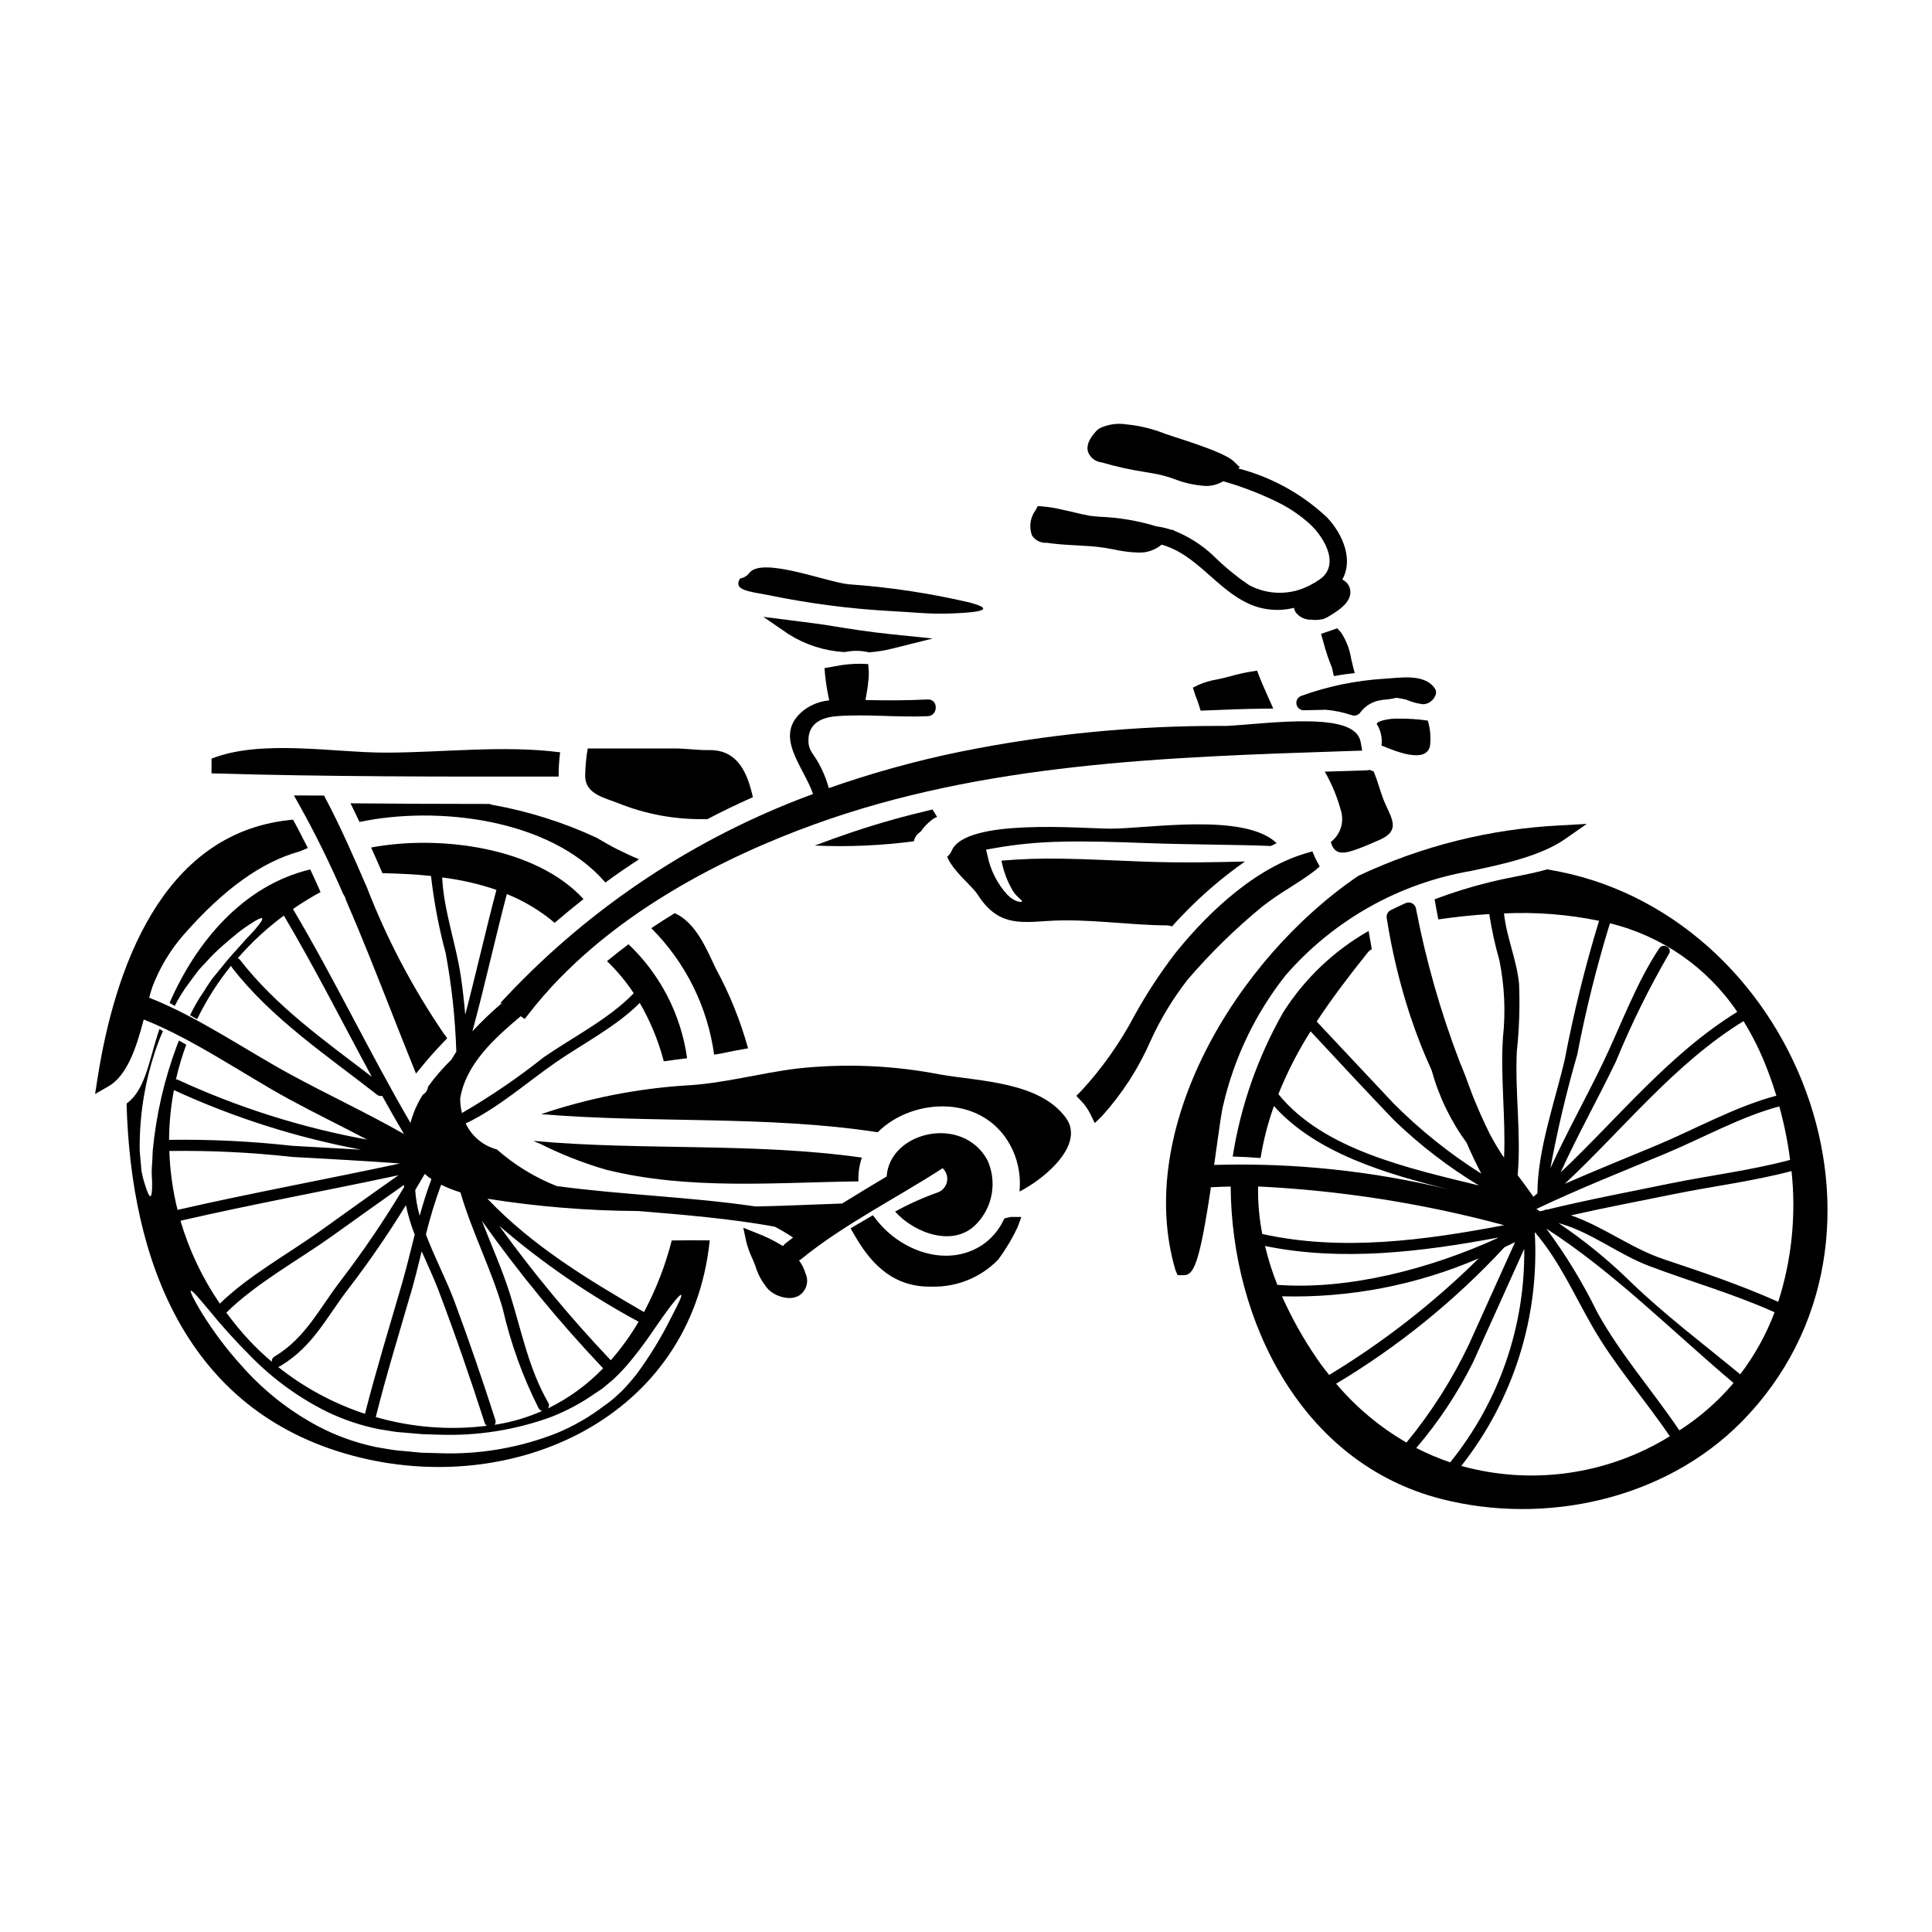<?xml version="1.0" encoding="UTF-8"?>
<!-- Uploaded to: SVG Repo, www.svgrepo.com, Generator: SVG Repo Mixer Tools -->
<svg fill="#000000" width="800px" height="800px" version="1.1" viewBox="144 144 512 512" xmlns="http://www.w3.org/2000/svg">
 <g>
  <path d="m322.85 386.02c0-0.027-0.031-0.027-0.031-0.027-2.094 1.277-4.188 2.613-6.223 3.984v-0.004c9.066 9.055 14.918 20.828 16.66 33.523 0.609-0.086 1.105-0.172 1.426-0.23 2.5-0.523 5.031-1.02 7.562-1.457-2.027-7.312-4.879-14.375-8.492-21.051-2.519-5.231-5.285-12.211-10.902-14.738z"/>
  <path d="m498.37 310.51-4.277 1.48 0.695 2.438c0.574 2.188 1.297 4.332 2.16 6.418 0.055 0.168 0.098 0.336 0.133 0.508l0.395 1.816 1.836-0.309c0.488-0.082 0.977-0.164 1.465-0.219l2.242-0.254-0.559-2.188c-0.129-0.504-0.246-1.027-0.375-1.574l-0.004-0.004c-0.383-2.519-1.312-4.93-2.723-7.055z"/>
  <path d="m362.57 309.58c-1.969-0.289-4.219-0.574-6.594-0.875l-9.684-1.234 6.691 4.598 0.004-0.004c4.383 2.769 9.391 4.391 14.562 4.727l0.238 0.02 0.234-0.035h0.004c1.949-0.398 3.957-0.395 5.902 0.02l0.32 0.082 0.332-0.027h-0.004c1.934-0.148 3.852-0.457 5.734-0.926l10.875-2.715-11.152-1.148c-5.902-0.609-11.195-1.465-14.695-2.031-1.184-0.207-2.113-0.355-2.769-0.449z"/>
  <path d="m359.93 368.08c8.77 0.395 17.555 0.016 26.258-1.133 0.125-0.734 0.48-1.406 1.016-1.922 0.238-0.219 0.492-0.422 0.754-0.609 0.848-1.219 1.875-2.297 3.055-3.195 0.398-0.32 0.852-0.559 1.34-0.703l-1.219-2.004c-7.156 1.684-14.25 3.633-21.227 5.992-3.289 1.102-6.602 2.293-9.977 3.574z"/>
  <path d="m502.61 369.39c2.473-0.816 4.824-1.863 7.211-2.91 5.144-2.363 3.168-5.262 1.309-9.422-1.277-2.816-1.891-5.812-3.109-8.637-0.352-0.113-0.727-0.262-1.105-0.395v0.004c-0.277 0.07-0.559 0.109-0.844 0.117l-10.992 0.352c1.957 3.398 3.445 7.047 4.418 10.844 0.668 2.926-0.434 5.969-2.816 7.793 0.781 2.867 2.512 3.391 5.93 2.254z"/>
  <path d="m522.96 341.71c0.281-2.266 0.086-4.566-0.582-6.746-2.621-0.379-5.266-0.555-7.91-0.523-1.414-0.031-2.824 0.145-4.188 0.523-0.875 0.266-1.426 0.609-1.426 0.844v0.059-0.004c1.074 1.695 1.52 3.715 1.254 5.699 4.098 1.719 11.805 4.773 12.852 0.148z"/>
  <path d="m425.12 367.06c6.832-0.176 14.363 0.055 22.215 0.348 12.531 0.465 24.133 0.395 33.457 0.789 0.496-0.23 1.02-0.496 1.543-0.754-8.582-8.172-33.934-3.84-44.023-3.84-7.531 0-38.465-2.879-42.117 5.875v-0.004c-0.25 0.617-0.656 1.156-1.18 1.574 1.453 3.719 6.66 7.82 7.965 9.883 5.262 8.23 10.703 7.676 18.781 7.125 10.496-0.668 20.938 1.105 31.434 1.18h0.004c0.477 0.012 0.949 0.109 1.391 0.285 0.789-0.902 1.574-1.77 2.414-2.613 5.137-5.422 10.809-10.312 16.926-14.598-7.871 0.203-17.012 0.395-26.766 0.031-7.871-0.293-15.324-0.699-22.016-0.789v0.004c-5.254-0.098-10.508 0.078-15.742 0.523 0.516 2.773 1.512 5.434 2.938 7.871 1.133 1.922 2.703 2.59 2.5 2.938-0.113 0.176-1.684 0.395-3.894-1.77v-0.004c-2.633-2.902-4.438-6.457-5.234-10.293l-0.395-1.66 1.801-0.32c5.945-1.074 11.965-1.672 18-1.781z"/>
  <path d="m229.86 354.83-7.965-0.031 1.637 2.93c3.981 7.133 7.715 14.711 11.414 23.18l0.23 0.395 0.004-0.004c0.176 0.234 0.305 0.504 0.367 0.789l0.121 0.395c4.133 9.527 8.02 19.391 11.77 28.922 1.852 4.723 3.711 9.402 5.57 14.031l1.238 3.066 2.106-2.551c1.441-1.742 3.082-3.582 5.027-5.621l1.145-1.203-0.996-1.332h0.004c-8.211-12.039-15.016-24.984-20.281-38.574-3.387-7.816-6.887-15.898-10.844-23.371z"/>
  <path d="m304.19 377.59c0.086 0.09 0.164 0.188 0.234 0.293 2.91-2.152 5.902-4.188 8.926-6.164-3.883-1.609-7.633-3.516-11.223-5.699-8.793-4.086-18.078-7.019-27.621-8.723-0.266-0.039-0.52-0.117-0.758-0.238-12.301 0-24.57-0.055-36.867-0.172 0.816 1.629 1.598 3.285 2.387 4.945 20.605-4.34 50.27-0.875 64.922 15.758z"/>
  <path d="m347.84 301.75c10.543 2.176 21.234 3.57 31.984 4.176 5.144 0.23 10.438 0.871 15.582 0.668 4.188-0.145 14.656-0.523 5.512-2.938h-0.004c-10.523-2.449-21.227-4.062-32.008-4.816-5.785-0.551-23-7.41-26.344-2.992-0.59 0.785-1.465 1.305-2.438 1.453-1.883 3.086 2.16 3.402 7.715 4.449z"/>
  <path d="m554.01 374.39c-4.797 1.398-10.059 2.094-15.469 3.461-4.875 1.203-9.672 2.699-14.363 4.477 0.32 1.77 0.637 3.543 0.988 5.32 4.555-0.652 9.055-1.133 13.504-1.418v0.004c0.641 4.129 1.535 8.219 2.68 12.238 1.367 6.731 1.688 13.637 0.949 20.465-0.703 10.574 0.762 21.254 0.297 31.816-0.133-0.172-0.266-0.348-0.395-0.523-1.238-1.863-2.379-3.793-3.414-5.773-1.715-3.414-3.246-6.965-4.648-10.438-0.094-0.262-0.184-0.523-0.281-0.789-0.961-2.688-1.969-5.316-3.059-7.906h0.004c-5.035-13.148-8.898-26.715-11.555-40.543-0.105-0.598-0.484-1.113-1.023-1.395-0.539-0.281-1.176-0.297-1.73-0.047-1.305 0.594-2.633 1.211-3.938 1.863h0.004c-0.77 0.383-1.199 1.215-1.07 2.062 1.363 8.754 3.434 17.383 6.191 25.801 0.039 0.141 0.09 0.277 0.148 0.414 1.594 4.812 3.449 9.535 5.562 14.145 1.914 6.941 5.07 13.473 9.32 19.285 0.285 0.656 0.547 1.32 0.852 1.969 0.617 1.344 1.664 3.652 3.008 6.156h-0.004c-8.465-5.336-16.297-11.613-23.348-18.711-6.769-7.188-13.531-14.387-20.285-21.602 4.078-6.215 8.66-12.203 13.473-18.219 0.293-0.406 0.684-0.734 1.137-0.957-0.293-1.66-0.582-3.258-0.848-4.828-9.188 5.223-16.953 12.621-22.621 21.543-6.738 11.832-11.277 24.785-13.402 38.234 2.473 0.059 4.914 0.203 7.383 0.395h0.004c0.762-4.688 1.945-9.301 3.543-13.777 11.266 12.57 29.691 17.922 46.609 22.172-20.43-4.981-41.434-7.188-62.453-6.566l0.586-4.195c0.73-5.285 1.426-10.273 1.805-11.594l0.004-0.004c2.891-12.562 8.535-24.324 16.531-34.441 12.688-14.625 30.051-24.406 49.137-27.672 8.66-1.848 18.453-3.938 24.996-8.496l5.699-3.977-6.934 0.395v-0.004c-18.578 0.902-36.801 5.449-53.621 13.383-32.441 22.043-59.434 67.113-48.469 104.44l0.582 1.383h1.609c2.543 0 4.117-2.484 7.16-22.875v-0.418c1.754-0.109 3.543-0.16 5.301-0.203 0.215 35.699 18.828 73.316 55.773 82.789 27.504 7.039 59.137 0.234 79.508-20.32 48.57-49.113 14.379-135.91-51.418-146.52zm51.168 133.82c-9.73-8.02-19.977-15.742-29.023-24.48-5.887-5.777-12.289-10.996-19.129-15.594 8.621 2.332 15.695 8.223 24.098 11.395 11.129 4.199 22.25 7.32 33.164 12.238l-0.004-0.004c-2.223 5.898-5.293 11.438-9.113 16.449zm-125.95-34.016c20.27 4.172 41.414 1.574 61.766-2.219l-0.105 0.125c-17.848 8.156-39.508 13.809-58.379 12.398h-0.004c-1.332-3.352-2.422-6.793-3.269-10.301zm63.371-5.512c-21.043 4.027-43.098 6.988-64.086 2.336-0.809-4.148-1.176-8.371-1.105-12.594 22.035 1.078 43.887 4.516 65.188 10.262zm11.434-4.133v0.004c-0.312-0.023-0.625 0.051-0.891 0.215l-1.027 0.25c-0.324-0.191-0.605-0.395-0.93-0.59l-0.055-0.02c11.266-5.371 22.93-9.977 34.441-14.781 9.605-4.008 19.801-9.723 29.965-12.414v0.004c1.289 4.648 2.246 9.383 2.863 14.168-10.258 2.754-21.223 4.106-31.488 6.188-10.973 2.25-21.992 4.332-32.883 6.977zm60.723-30.18c-10.773 2.836-21.602 8.922-31.781 13.168-8.086 3.379-16.246 6.66-24.293 10.184 15.57-14.562 29.215-31.988 47.379-43.113h-0.004c2.5 4.062 4.609 8.352 6.301 12.812 0.887 2.281 1.672 4.606 2.391 6.949zm-10.355-22.211c-17.953 11.02-31.488 28.059-46.82 42.547 4.492-9.914 9.945-19.598 14.656-29.41v0.004c4.023-9.809 8.711-19.324 14.035-28.492 1.055-1.574-1.5-3.066-2.551-1.492-6.129 9.199-10.152 20.418-14.93 30.355-4.496 9.355-9.633 18.5-13.926 27.945 1.871-10.156 4.25-20.215 7.125-30.137 2.25-11.75 5.141-23.363 8.66-34.797 13.777 3.352 25.809 11.723 33.742 23.477zm-58.41 10.336h-0.004c0.633-5.898 0.824-11.832 0.582-17.758-0.625-6.414-3.312-12.273-3.992-18.672h0.004c8.445-0.41 16.91 0.254 25.188 1.965-3.688 12.059-6.719 24.309-9.078 36.691-2.59 11.199-7.223 23.934-7.262 35.531-0.352 0.305-0.699 0.609-1.055 0.906-1.27-1.84-2.688-3.746-4.18-5.723 0.984-10.961-0.758-21.891-0.211-32.941zm-63.207 11.465c2.332-5.797 5.188-11.367 8.531-16.645 7.41 7.926 14.773 15.914 22.297 23.727h0.004c6.785 6.519 14.273 12.266 22.324 17.133-18.527-4.566-41.156-9.41-53.156-24.215zm0.961 53.578c17.902 0.469 35.695-2.965 52.141-10.055-11.961 11.816-25.266 22.188-39.648 30.898-1.078-1.371-2.156-2.731-3.148-4.203-3.617-5.246-6.746-10.82-9.344-16.641zm14.352 23.156c16.508-9.875 31.527-22.051 44.602-36.164 0.949-0.441 1.883-0.895 2.812-1.352-4.059 8.988-8.113 17.977-12.168 26.965h0.004c-4.441 9.367-10.023 18.148-16.617 26.145-7.066-4.082-13.371-9.359-18.633-15.594zm21.23 17.031c5.91-6.902 10.953-14.504 15.012-22.637 4.551-10.039 9.086-20.09 13.602-30.148 0.25 20.574-6.691 40.594-19.625 56.602-3.086-1.047-6.094-2.324-8.988-3.816zm11.922 4.766c13.859-17.574 20.789-39.625 19.477-61.973 6.488 7.531 10.41 16.582 15.402 25.242 5.902 10.234 13.777 19.102 20.391 28.871h0.004c-16.531 10.195-36.559 13.043-55.273 7.859zm57.801-9.422c-7.133-10.574-15.613-20.145-21.797-31.367h-0.004c-3.797-7.766-8.305-15.164-13.457-22.105 17.871 11.508 33.352 27.199 49.617 40.914v0.004c-4.129 4.879-8.973 9.113-14.359 12.555zm26.203-34.07c-9.949-4.449-19.938-7.812-30.273-11.266-8.707-2.906-16.105-8.723-24.668-11.652 9.094-2.051 18.258-3.793 27.391-5.648 10.121-2.059 20.934-3.402 31.07-6.086v0.004c1.258 11.668 0.055 23.469-3.523 34.648z"/>
  <path d="m355.75 478.02c0.145-0.066 0.285-0.137 0.418-0.223 11.414-9.309 25.098-16.105 37.449-24.082 0.066-0.047 0.094-0.109 0.156-0.156h0.004c0.988 0.898 1.445 2.246 1.195 3.559s-1.168 2.398-2.418 2.871c-3.91 1.383-7.703 3.086-11.34 5.09 5.117 5.754 15.582 9.594 21.543 3.281 2.141-2.207 3.562-5.012 4.074-8.043 0.516-3.031 0.098-6.148-1.191-8.938-6.625-12.02-25.883-7.508-26.668 4.406-3.938 2.363-7.902 4.723-11.809 7.164-2.508 0.082-5.082 0.176-7.715 0.281-4.801 0.188-9.793 0.395-14.887 0.488h-0.395c-17.41-2.562-35.223-3.047-52.672-5.402l0.004-0.008c-5.793-2.297-11.145-5.578-15.82-9.699-3.637-0.965-6.66-3.484-8.266-6.887 8.402-3.938 16.336-10.961 23.859-16.172 7.047-4.871 16.137-9.562 22.27-15.77v0.004c2.758 4.762 4.879 9.871 6.297 15.188 0.023 0.094 0.035 0.191 0.031 0.293 2.266-0.324 4.328-0.582 6.223-0.816-1.609-11.539-7.082-22.188-15.531-30.211-1.949 1.453-3.836 2.938-5.699 4.477 2.668 2.566 5.043 5.414 7.086 8.496-6.363 6.691-16.266 11.727-23.785 16.926v-0.004c-6.879 5.465-14.145 10.418-21.738 14.832-0.324-1.27-0.484-2.578-0.473-3.891 1.574-9.223 9.102-15.883 16.035-21.766l1.066 0.738 1.145-1.477c20.309-26.137 52.297-41.668 75.57-50.094 44.758-16.238 93.285-17.844 140.25-19.395l4.977-0.16-0.395-2.223c-1.133-6.664-15.055-6.012-30.457-4.676-2.363 0.203-4.25 0.301-5.141 0.363l-0.52-0.004c-23.629-0.121-47.207 2.191-70.363 6.906-11.691 2.418-23.207 5.617-34.469 9.574-0.703-2.531-1.734-4.965-3.066-7.234-1.281-2.164-2.465-2.984-2.336-5.785 0.184-4.082 3.344-5.723 7.477-6.043 7.922-0.613 16.137 0.367 24.133 0 2.832-0.129 2.856-4.562 0-4.43-5.512 0.262-10.996 0.289-16.5 0.148l0.23-1.355 0.008 0.008c0.27-1.41 0.461-2.828 0.578-4.258l0.027-0.465c0.055-0.582 0.062-1.168 0.023-1.75l-0.152-1.711-1.715-0.078h-0.004c-2.496-0.035-4.984 0.211-7.426 0.727l-2.43 0.422 0.156 1.801c0.215 2.043 0.535 4.07 0.961 6.078l0.133 0.672c-2.391 0.227-4.68 1.098-6.617 2.519-8.605 6.641-0.164 14.879 2.332 22.297h-0.004c-30.852 11.324-58.645 29.668-81.18 53.586l-1.625 1.719 0.27 0.176-0.004 0.004c-2.715 2.32-5.297 4.793-7.731 7.406 3.277-12.062 5.953-24.289 9.125-36.383 4.606 1.852 8.883 4.426 12.676 7.625 2.504-2.152 5.062-4.242 7.648-6.297-12.734-13.898-38.438-17.035-56.285-13.66 1.016 2.234 2.004 4.504 2.996 6.801 4.285 0.086 8.602 0.297 12.871 0.734h-0.004c0.789 6.91 2.09 13.754 3.894 20.469 1.602 8.621 2.543 17.348 2.816 26.113-0.445 0.664-0.852 1.355-1.25 2.047-2.281 2.215-4.367 4.625-6.234 7.203-0.094 0.898-0.613 1.699-1.398 2.152-0.438 0.723-0.875 1.426-1.25 2.18-0.859 1.688-1.535 3.461-2.016 5.289-10.848-18.609-20.145-38.145-31.141-56.68h-0.004c2.356-1.629 4.797-3.133 7.312-4.504-0.902-2.008-1.77-4.016-2.731-5.992-17.766 4.242-30.207 19.16-37.273 35.355 0.465 0.293 0.902 0.551 1.367 0.816h-0.004c1.086-2.16 2.371-4.211 3.836-6.137 0.754-0.988 1.453-1.969 2.18-2.938 0.727-0.969 1.629-1.801 2.387-2.648 1.418-1.594 2.941-3.086 4.562-4.473 1.457-1.25 2.754-2.387 3.938-3.312 1.18-0.93 2.266-1.656 3.148-2.238 1.801-1.18 2.883-1.715 3.113-1.453 0.23 0.266-0.469 1.277-1.836 2.879-0.695 0.816-1.574 1.742-2.617 2.816-0.988 1.105-2.09 2.387-3.34 3.75-1.25 1.367-2.5 2.938-3.809 4.566-0.668 0.844-1.395 1.629-2.062 2.59-0.668 0.961-1.312 2.004-1.969 3.051l-0.004-0.004c-1.32 1.906-2.477 3.918-3.457 6.019 0.641 0.352 1.25 0.699 1.863 1.047h-0.004c2.453-5.051 5.473-9.805 9.004-14.172 0.051 0.168 0.129 0.324 0.23 0.465 10.449 13.516 25.145 23.309 38.484 33.738l0.004 0.004c0.371 0.297 0.863 0.398 1.324 0.273 1.883 3.41 3.809 6.781 5.777 10.117-9.887-5.625-20.43-10.531-30.156-15.832-11.926-6.492-24.465-15.215-37.363-20.293 0.281-1.055 0.547-2.031 0.824-2.781l-0.004-0.004c1.93-5.137 4.781-9.883 8.41-14.004 10.547-12 20.566-19.184 30.621-21.969l2.191-0.906-1.098-2.148c-0.719-1.41-1.441-2.816-2.184-4.195l-0.633-1.18-1.316 0.148c-33.496 3.785-45.961 39.344-50.52 68.516l-0.633 4.047 3.543-2.035c4.902-2.809 7.375-10.109 9.348-17.711 13.246 5.246 26.254 14.426 38.484 21.094 6.691 3.644 13.777 7.086 20.73 10.738-17.297-3.156-34.129-8.473-50.102-15.828-0.176-0.086-0.371-0.137-0.57-0.145 0.711-3.117 1.617-6.184 2.723-9.18-0.637-0.352-1.277-0.727-1.918-1.105-0.172 0.438-0.352 0.844-0.523 1.277-3.363 8.973-5.523 18.348-6.43 27.883-0.055 1.773-0.172 3.434-0.262 4.883-0.086 1.453 0.113 2.754 0.086 3.836 0.027 2.125-0.117 3.316-0.438 3.375-0.32 0.055-0.844-1.047-1.453-3.082l0.004 0.004c-0.41-1.223-0.723-2.477-0.93-3.754-0.145-1.539-0.32-3.312-0.465-5.289-0.129-10.113 1.664-20.16 5.289-29.602 0.293-0.695 0.578-1.367 0.871-2.035l-0.918-0.559c-0.199 0.613-0.434 1.223-0.609 1.836-2.238 7.125-3.34 14.48-8.113 17.941 1.133 41.328 15.672 81.441 59.867 93.285 42.539 11.414 89.875-9.969 94.672-57.043-3.258-0.027-6.602-0.027-10.059 0.027v-0.008c-1.684 6.598-4.152 12.969-7.356 18.977h-0.02c-14.875-8.633-29.59-17.523-41.473-30.031 13.23 2.106 26.605 3.195 40.004 3.262 12.113 1.004 24.23 1.988 36.121 4.141h-0.004c1.68 0.871 3.309 1.832 4.879 2.887-0.73 0.562-1.477 1.109-2.191 1.691-0.184 0.172-0.34 0.367-0.469 0.578-2.254-1.398-4.641-2.574-7.121-3.508l-3.41-1.355 0.758 3.59h0.004c0.383 1.551 0.922 3.062 1.605 4.508 0.262 0.594 0.512 1.18 0.828 2.008v-0.004c0.684 2.324 1.871 4.469 3.481 6.281 1.504 1.395 3.461 2.191 5.512 2.242 0.93 0.02 1.844-0.219 2.644-0.691 1.926-1.285 2.625-3.785 1.637-5.883-0.359-1.227-0.941-2.379-1.711-3.402zm-166.89-29c10.863-0.156 21.727 0.371 32.527 1.574 9.527 0.551 19.078 1.02 28.602 1.738-19.621 4.219-39.383 7.816-58.938 12.301-1.273-5.113-2.004-10.348-2.18-15.613zm67.699 6.082c0.562 0.5 1.156 0.957 1.777 1.379-1.18 3.148-2.207 6.394-3.121 9.711-0.633-2.223-1.031-4.504-1.18-6.805 0.867-1.438 1.688-2.871 2.523-4.285zm-6.988 0.371c-6.961 4.879-13.859 9.84-20.77 14.789-8.566 6.109-18.938 11.809-26.547 19.207-4.609-6.727-8.129-14.137-10.422-21.961 19.16-4.406 38.52-7.945 57.738-12.051zm-17.645 16.16c6.371-4.539 12.73-9.125 19.137-13.625v0.625c-5.098 8.547-10.684 16.797-16.73 24.703-5.75 7.441-9.297 15.195-17.613 20.184-0.492 0.27-0.762 0.816-0.676 1.371-2.109-1.777-4.113-3.672-6-5.68-2.16-2.328-4.184-4.781-6.062-7.344 7.918-7.816 18.934-13.816 27.945-20.234zm-13.715 34.434c8.801-5.269 12.086-12.711 18.211-20.645h0.004c5.422-7.086 10.477-14.441 15.148-22.043 0.555 2.664 1.332 5.277 2.328 7.805-1.113 4.402-2.156 8.777-3.344 12.875-3.336 11.5-6.883 23-9.84 34.613h-0.004c-8.348-2.746-16.141-6.953-23.02-12.426 0.18-0.023 0.355-0.086 0.512-0.18zm34.637-19.258c1.035-3.562 1.969-7.352 2.902-11.188 1.574 3.578 3.219 7.086 4.496 10.441 4.379 11.562 8.418 23.254 12.203 35.031 0.098 0.312 0.305 0.582 0.582 0.754-9.875 1.23-19.895 0.445-29.453-2.316 2.75-10.98 6.102-21.848 9.246-32.723zm22.434 33.5c-3.406-10.598-7.012-21.125-10.898-31.555-2.023-5.434-5.195-11.488-7.519-17.617l0.008-0.004c1.098-4.461 2.441-8.855 4.027-13.168 1.648 0.809 3.359 1.484 5.117 2.016 3.059 10.516 8.148 20.273 11.203 30.809v-0.004c2.094 9.168 5.297 18.043 9.531 26.438 0.191 0.355 0.531 0.613 0.93 0.691-3.762 1.66-7.715 2.852-11.77 3.543-0.289 0.051-0.574 0.074-0.863 0.117h0.004c0.301-0.352 0.383-0.836 0.219-1.266zm14.004-4.59c-5.188-9.012-7.043-18.914-10.117-28.707-2.09-6.66-4.965-13.012-7.477-19.504 9.77 13.785 20.512 26.852 32.137 39.109-4.211 4.371-9.16 7.965-14.617 10.629 0.344-0.445 0.375-1.055 0.074-1.527zm-28.109-139.18c4.894 0.598 9.711 1.695 14.379 3.285-2.894 10.98-5.383 22.07-8.266 33.062-0.293-3.426-0.672-6.84-1.18-10.234-1.305-8.699-4.516-17.359-4.934-26.113zm-53.598 21.801c-0.145-0.188-0.336-0.336-0.559-0.418 3.644-4.199 7.734-7.981 12.203-11.285 8.266 13.941 15.578 28.445 23.301 42.711-12.363-9.449-25.41-18.68-34.945-31.008zm-17.492 34.547c15.832 7.285 32.504 12.59 49.633 15.793-6.109-0.359-12.223-0.68-18.32-1.031-10.824-1.211-21.711-1.738-32.598-1.574 0.035-4.426 0.465-8.84 1.285-13.188zm134.43 54.281c0.293 0.199-0.699 2.238-2.59 5.871l-0.004 0.004c-2.59 5.238-5.637 10.242-9.098 14.957-1.234 1.594-2.555 3.117-3.957 4.566l-2.234 2.062c-0.855 0.723-1.75 1.402-2.676 2.031-3.781 2.875-7.918 5.258-12.301 7.086-10.09 3.996-20.906 5.816-31.75 5.352-1.426-0.027-2.852-0.086-4.273-0.117-1.371-0.113-2.754-0.262-4.102-0.395-1.348-0.133-2.586-0.172-4.129-0.465-1.367-0.23-2.731-0.438-4.07-0.695v-0.004c-5.148-1.102-10.125-2.891-14.797-5.32-7.801-4.113-14.777-9.621-20.586-16.25-3.93-4.344-7.453-9.035-10.527-14.02-2.152-3.519-3.082-5.582-2.852-5.758 0.32-0.199 1.801 1.543 4.418 4.652h0.004c3.59 4.438 7.414 8.68 11.457 12.711 5.836 5.961 12.629 10.906 20.094 14.637 4.371 2.117 8.992 3.68 13.75 4.652l3.777 0.609c1.074 0.203 2.617 0.266 3.898 0.395l4.098 0.348c1.34 0.031 2.676 0.059 4.016 0.117 10.172 0.402 20.32-1.176 29.891-4.652 4.098-1.598 7.992-3.676 11.598-6.191 0.816-0.582 1.801-1.137 2.445-1.688 0.816-0.668 1.574-1.34 2.363-1.969h-0.004c1.328-1.23 2.59-2.531 3.781-3.898 4.625-5.379 7.734-10.465 10.18-13.777 2.375-3.312 3.914-5.039 4.18-4.852zm-11.273 7.086c-2.129 3.641-4.598 7.066-7.379 10.234-10.641-11.203-20.52-23.109-29.57-35.633 11.344 9.762 23.707 18.27 36.875 25.379 0.023 0 0.047-0.004 0.074 0.008z"/>
  <path d="m477.14 321.73-1.574 0.238v0.004c-1.773 0.297-3.531 0.691-5.262 1.18-0.922 0.242-1.852 0.488-2.781 0.699l-1.113 0.23-0.004 0.004c-1.641 0.266-3.238 0.734-4.762 1.402l-1.523 0.75 0.52 1.613c0.137 0.43 0.316 0.879 0.496 1.328 0.125 0.324 0.254 0.637 0.434 1.219l0.621 1.941 1.492-0.066c4.949-0.23 9.867-0.395 14.762-0.465l2.981-0.035-1.906-4.297c-0.637-1.414-1.27-2.82-1.816-4.262z"/>
  <path d="m200.05 348.95c30.676 0.902 61.324 0.875 91.996 0.848v-0.004c-0.008-2.148 0.125-4.293 0.391-6.426-15.09-1.949-31.195 0.086-46.316 0.086-13.699 0-32.973-3.606-46.086 1.602 0 0.086 0.027 0.113 0.027 0.199z"/>
  <path d="m421.46 287.85c2.598 0.395 5.223 0.531 7.758 0.668s5.047 0.273 7.477 0.648c0.68 0.105 1.434 0.254 2.227 0.395h0.004c2.199 0.504 4.438 0.793 6.691 0.871 2.258 0.113 4.477-0.633 6.207-2.09 9.367 2.574 14.488 11.809 23.309 15.742v0.004c3.719 1.629 7.871 1.977 11.809 0.988 0.043 0.453 0.211 0.887 0.484 1.25 0.766 1.004 1.898 1.664 3.148 1.832l0.324 0.082 0.395-0.031h-0.004c0.203-0.012 0.406 0.004 0.605 0.043l0.449 0.051h-0.004c0.785-0.008 1.562-0.086 2.332-0.23l1.039-0.473c2.715-1.598 5.418-3.348 6.031-5.723 0.258-0.973 0.105-2.008-0.418-2.867-0.391-0.613-0.941-1.105-1.594-1.43 2.852-5.051 0.395-11.719-4.039-16.449v0.004c-6.629-6.238-14.723-10.703-23.535-12.992l0.395-0.348-1.574-1.5c-1.625-1.574-6.316-3.508-15.684-6.496l-2.449-0.82v0.008c-3.305-1.328-6.777-2.176-10.32-2.519-2.426-0.387-4.914-0.023-7.129 1.039l-0.582 0.418c-1.391 1.445-3.148 3.625-2.465 5.852 0.574 1.523 1.961 2.59 3.582 2.754 3.871 1.141 7.816 2.012 11.809 2.609l3.035 0.531c1.496 0.328 2.965 0.75 4.402 1.273 2.672 1.047 5.492 1.668 8.355 1.844 1.633 0.02 3.238-0.414 4.644-1.246 5.383 1.523 10.602 3.582 15.582 6.141 2.676 1.434 5.164 3.188 7.41 5.231 4.031 3.746 8.434 11.512 1.723 15.164-0.09 0.066-0.18 0.141-0.258 0.223-0.684 0.336-1.234 0.645-1.613 0.879v-0.004c-5.016 2.594-10.98 2.559-15.965-0.094-3.488-2.359-6.742-5.047-9.719-8.02-3.008-2.777-6.508-4.973-10.32-6.473l0.121-0.152h-0.625c-1.234-0.418-2.5-0.723-3.789-0.914h-0.152c-4.984-1.531-10.145-2.398-15.352-2.586-1.219-0.113-2.141-0.199-2.508-0.262-1.332-0.238-2.641-0.551-3.957-0.867-1.055-0.25-2.113-0.504-3.106-0.703v0.004c-1.75-0.441-3.535-0.738-5.332-0.895l-1.285-0.109-0.613 1.137h-0.004c-1.406 1.922-1.758 4.418-0.938 6.652 0.867 1.332 2.398 2.086 3.984 1.957z"/>
  <path d="m307.71 356.8c7.305 2.961 15.133 4.414 23.016 4.273 0.215 0.004 0.43 0.023 0.641 0.059 3.984-2.094 8.055-4.043 12.152-5.875-1.367-6.047-3.805-12.617-11.629-12.473-2.996 0.059-6.023-0.434-9.012-0.434h-23.133c-0.426 2.477-0.648 4.984-0.672 7.5 0.164 4.535 5.004 5.551 8.637 6.949z"/>
  <path d="m371.5 457.07c-0.09-2.137 0.215-4.273 0.902-6.297-28.637-4.043-58.254-1.801-87.02-4.422 0.559 0.301 1.141 0.555 1.742 0.758 5.621 2.824 11.488 5.133 17.531 6.891 21.926 5.406 44.543 3.371 66.844 3.07z"/>
  <path d="m478.56 384.21c2.281-1.754 4.656-3.387 7.113-4.887 2.25-1.434 4.582-2.914 6.781-4.598l1.285-1.086-0.789-1.473c-0.16-0.309-0.328-0.613-0.469-0.945l-0.688-1.602-1.676 0.492c-15.352 4.5-28.387 18.648-34.797 26.684l0.004-0.004c-3.938 5.152-7.488 10.582-10.629 16.254-3.82 7.25-8.562 13.977-14.113 20.012l-1.352 1.359 1.324 1.387v-0.004c0.965 1.012 1.773 2.164 2.394 3.422l1.18 2.402 1.93-1.871c5.316-5.883 9.648-12.582 12.824-19.844 2.641-5.828 5.965-11.324 9.91-16.363 6.016-7.004 12.629-13.477 19.766-19.336z"/>
  <path d="m393.19 428.76c-12.465-2.434-25.227-2.973-37.855-1.598-9.941 1.219-19.742 4.012-29.746 4.508h0.004c-13.004 0.855-25.84 3.406-38.18 7.59 29.598 2.473 59.895 0.293 89.203 4.797 9.363-9.445 28.902-10.266 35.793 4.797 1.535 3.426 2.144 7.195 1.77 10.93 7.356-3.809 17.27-12.68 12.301-19.539-6.977-9.543-22.676-9.652-33.289-11.484z"/>
  <path d="m410.2 466.88-0.371 0.711h0.004c-1.266 2.551-3.164 4.731-5.512 6.336-9.402 6.18-21.602 1.535-27.945-6.527l-1.059-1.344-5.902 3.461 0.965 1.68c3.711 6.453 9.316 13.777 19.961 13.777h0.789-0.008c6.57 0.121 12.891-2.492 17.457-7.211 1.98-2.699 3.695-5.582 5.117-8.613l0.977-2.648h-2.824z"/>
  <path d="m489.51 332.23 5.449-0.125c0.055 0 0.09-0.027 0.141-0.031 2.426 0.191 4.82 0.68 7.129 1.453 0.215 0.078 0.441 0.121 0.672 0.117 0.664 0 1.285-0.336 1.648-0.898 1.371-1.82 3.438-2.992 5.707-3.234 0.047 0 0.086-0.043 0.133-0.055 1.246-0.07 2.481-0.25 3.688-0.543 0.855 0.125 1.707 0.289 2.578 0.496 1.449 0.645 2.988 1.059 4.562 1.223 1.34-0.094 2.519-0.91 3.082-2.129 0.359-0.613 0.359-1.371 0-1.988-2.703-4.133-9.324-2.875-13.641-2.629-7.398 0.465-14.695 1.973-21.672 4.481-0.949 0.262-1.559 1.184-1.426 2.16 0.129 0.977 0.965 1.703 1.949 1.703z"/>
 </g>
</svg>